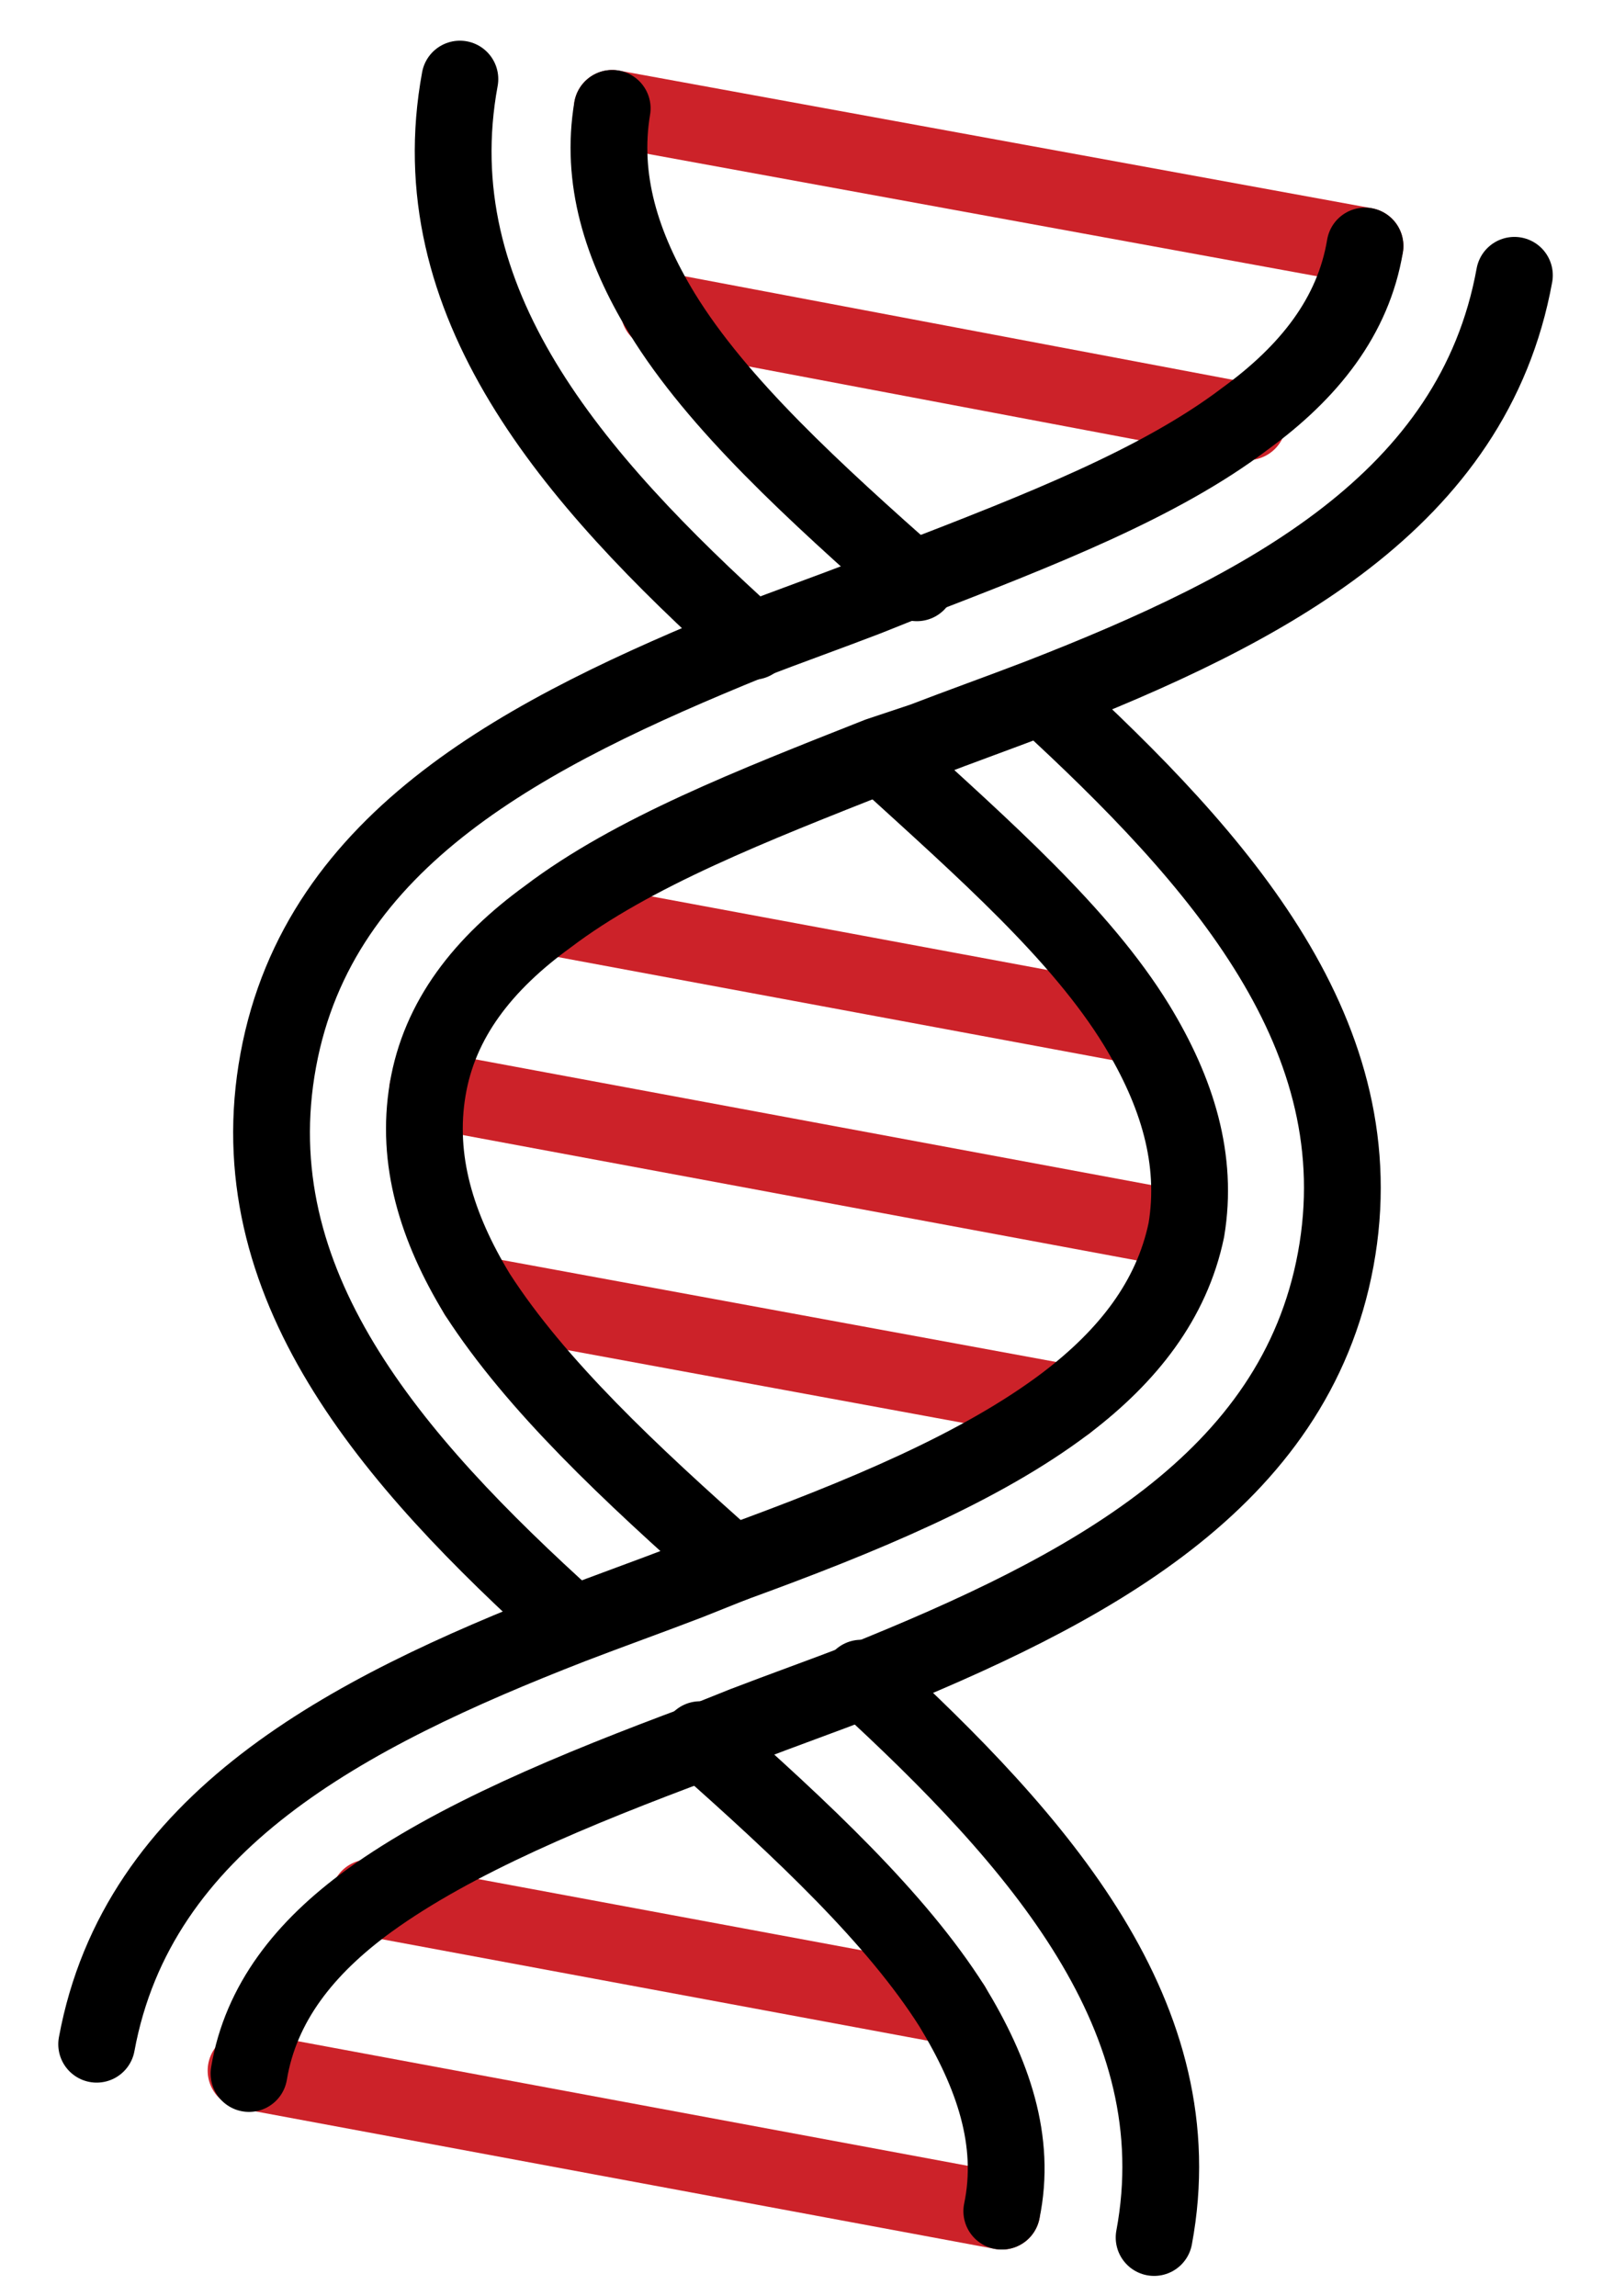 <svg xmlns="http://www.w3.org/2000/svg" xmlns:xlink="http://www.w3.org/1999/xlink" id="Layer_1" x="0px" y="0px" viewBox="0 0 55.1 78.4" style="enable-background:new 0 0 55.1 78.4;" xml:space="preserve">
<g id="Layer_2_1_">
	<g id="Layer_1-2">
		
			<line style="fill:none;stroke:#CC2229;stroke-width:2.621;stroke-linecap:round;stroke-linejoin:round;" x1="34.2" y1="75.5" x2="8.4" y2="70.7"></line>
		
			<line style="fill:none;stroke:#CC2229;stroke-width:2.621;stroke-linecap:round;stroke-linejoin:round;" x1="46.6" y1="8.4" x2="20.9" y2="3.7"></line>
		
			<line style="fill:none;stroke:#CC2229;stroke-width:2.621;stroke-linecap:round;stroke-linejoin:round;" x1="14.6" y1="37.2" x2="40.4" y2="42"></line>
		
			<line style="fill:none;stroke:#CC2229;stroke-width:2.621;stroke-linecap:round;stroke-linejoin:round;" x1="38.7" y1="35" x2="18.8" y2="31.3"></line>
		
			<line style="fill:none;stroke:#CC2229;stroke-width:2.621;stroke-linecap:round;stroke-linejoin:round;" x1="36.4" y1="47.9" x2="16.3" y2="44.2"></line>
		
			<line style="fill:none;stroke:#CC2229;stroke-width:2.621;stroke-linecap:round;stroke-linejoin:round;" x1="32.5" y1="68.5" x2="12.6" y2="64.8"></line>
		
			<line style="fill:none;stroke:#CC2229;stroke-width:2.621;stroke-linecap:round;stroke-linejoin:round;" x1="42.6" y1="14.4" x2="22.5" y2="10.6"></line>
		<path style="fill:none;stroke:#000000;stroke-width:2.621;stroke-linecap:round;stroke-linejoin:round;" d="M3.3,69.8    c1.4-7.6,8.5-11.3,16.2-14.3c1.3-0.5,2.7-1,4-1.5l1.5-0.6c4.4-1.6,8.5-3.3,11.4-5.5c2.1-1.6,3.6-3.5,4.1-5.9    c0.4-2.4-0.3-4.7-1.7-7c-1.9-3.1-5.2-6-8.6-9.1"></path>
		<path style="fill:none;stroke:#000000;stroke-width:2.621;stroke-linecap:round;stroke-linejoin:round;" d="M29.4,57.3    c6.1,5.6,11.4,11.6,10,19.1"></path>
		<path style="fill:none;stroke:#000000;stroke-width:2.621;stroke-linecap:round;stroke-linejoin:round;" d="M35.6,23.8    c6.1,5.6,11.4,11.6,10,19.2c-1.4,7.6-8.5,11.3-16.2,14.4l0,0c-1.3,0.5-2.7,1-4,1.5l-1.5,0.6c-4.3,1.6-8.4,3.3-11.3,5.4    c-2.2,1.6-3.7,3.5-4.1,5.9"></path>
		<path style="fill:none;stroke:#000000;stroke-width:2.621;stroke-linecap:round;stroke-linejoin:round;" d="M20.9,3.7    c-0.4,2.4,0.3,4.7,1.7,7c1.9,3.1,5.2,6.1,8.7,9.2"></path>
		<path style="fill:none;stroke:#000000;stroke-width:2.621;stroke-linecap:round;stroke-linejoin:round;" d="M15.7,2.7    c-1.4,7.6,3.8,13.6,10,19.2"></path>
		<path style="fill:none;stroke:#000000;stroke-width:2.621;stroke-linecap:round;stroke-linejoin:round;" d="M25,53.4    c-3.5-3.1-6.7-6.1-8.7-9.2c-1.4-2.3-2.1-4.6-1.7-7s1.9-4.3,4.1-5.9c2.9-2.2,7-3.8,11.3-5.5l1.5-0.5c1.3-0.5,2.7-1,4-1.5    c7.7-3,14.8-6.7,16.2-14.4"></path>
		<path style="fill:none;stroke:#000000;stroke-width:2.621;stroke-linecap:round;stroke-linejoin:round;" d="M46.6,8.4    c-0.4,2.4-1.9,4.3-4.1,5.9c-2.9,2.2-7,3.8-11.4,5.5c-0.5,0.2-1,0.4-1.5,0.6c-1.3,0.5-2.7,1-4,1.5C18,25,10.9,28.6,9.5,36.2    s3.8,13.6,10,19.2"></path>
		<path style="fill:none;stroke:#000000;stroke-width:2.621;stroke-linecap:round;stroke-linejoin:round;" d="M23.9,59.4    c3.5,3.1,6.7,6.1,8.6,9.1c1.4,2.3,2.2,4.6,1.7,7"></path>
	</g>
</g>
</svg>